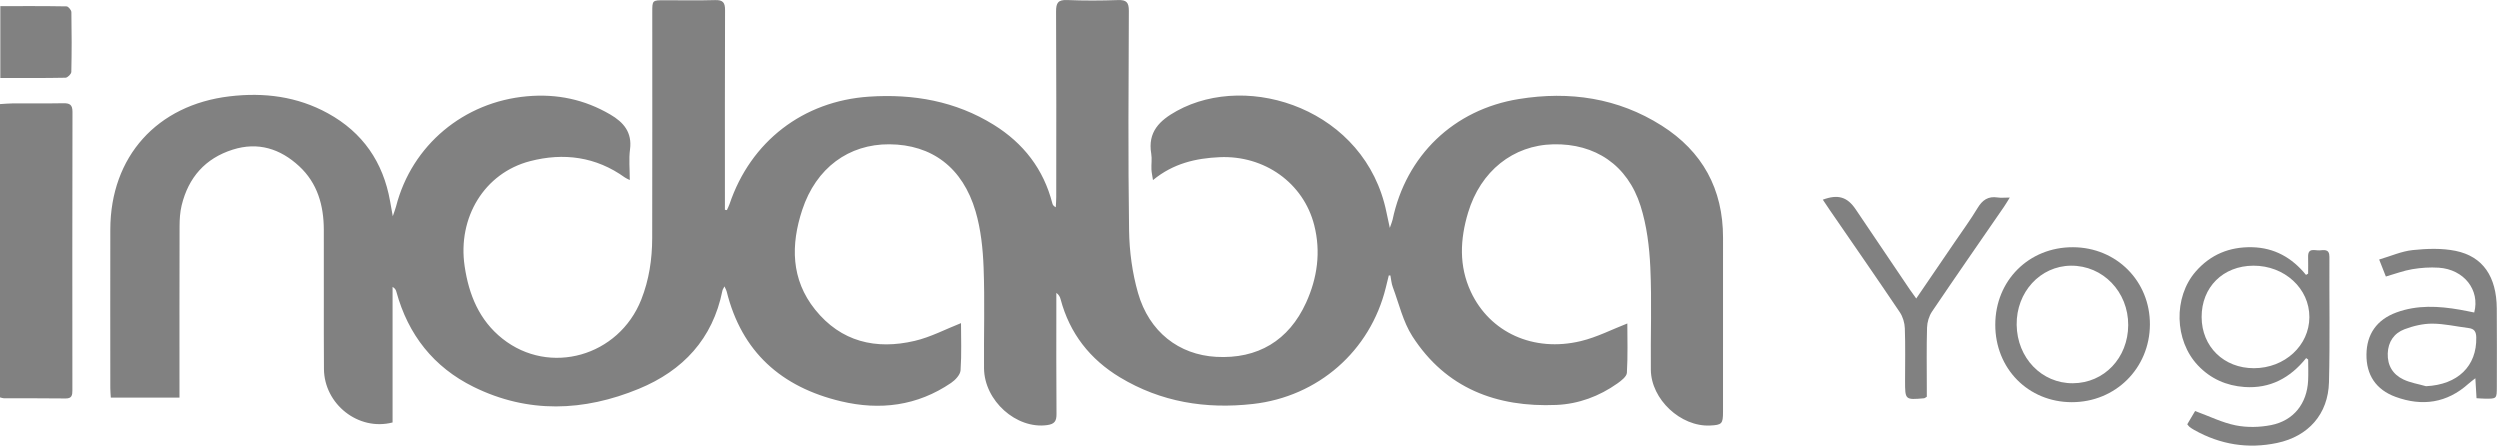 <?xml version="1.0" encoding="UTF-8" standalone="no"?>
<!DOCTYPE svg PUBLIC "-//W3C//DTD SVG 1.1//EN" "http://www.w3.org/Graphics/SVG/1.1/DTD/svg11.dtd">
<svg width="499" height="89" viewBox="0 0 499 89" version="1.1" xmlns="http://www.w3.org/2000/svg" xmlns:xlink="http://www.w3.org/1999/xlink" xml:space="preserve" xmlns:serif="http://www.serif.com/" style="fill-rule:evenodd;clip-rule:evenodd;stroke-linejoin:round;stroke-miterlimit:2;">
    <g transform="matrix(1,0,0,1,-0.708,-200.539)">
        <g transform="matrix(1,0,0,1,277.911,231.583)">
            <path d="M0,23.932C-0.199,24.746 -0.398,25.56 -0.599,26.373C-3.71,39.029 -14.104,48.12 -27.109,49.588C-36.537,50.652 -45.479,49.213 -53.675,44.267C-59.65,40.661 -63.693,35.504 -65.505,28.692C-65.624,28.245 -65.809,27.816 -66.357,27.409L-66.357,29.483C-66.356,36.848 -66.392,44.213 -66.325,51.578C-66.312,53.029 -66.723,53.606 -68.208,53.808C-74.331,54.641 -80.738,48.96 -80.792,42.451C-80.847,35.761 -80.627,29.064 -80.876,22.382C-81.016,18.617 -81.42,14.747 -82.475,11.151C-85.043,2.393 -91.213,-2.185 -99.672,-2.242C-107.792,-2.298 -114.309,2.469 -117.072,10.834C-119.377,17.816 -119.345,24.717 -114.51,30.748C-109.35,37.184 -102.382,38.818 -94.629,36.995C-91.427,36.243 -88.423,34.643 -85.386,33.452C-85.386,36.318 -85.25,39.608 -85.475,42.873C-85.536,43.76 -86.523,44.811 -87.361,45.381C-94.111,49.977 -101.546,50.912 -109.362,49.05C-121.237,46.221 -129.169,39.213 -132.165,27.112C-132.229,26.852 -132.381,26.614 -132.603,26.117C-132.824,26.569 -132.967,26.756 -133.008,26.963C-134.93,36.594 -140.887,42.934 -149.688,46.562C-160.661,51.085 -171.8,51.539 -182.675,46.176C-190.643,42.246 -195.732,35.788 -198.084,27.201C-198.178,26.86 -198.309,26.528 -198.845,26.216L-198.845,53.279C-205.681,55.046 -212.498,49.607 -212.543,42.589C-212.604,33.322 -212.537,24.053 -212.57,14.785C-212.587,9.949 -213.831,5.508 -217.498,2.122C-221.271,-1.362 -225.692,-2.776 -230.744,-1.179C-236.24,0.557 -239.589,4.382 -240.942,9.93C-241.272,11.283 -241.356,12.723 -241.361,14.124C-241.394,24.804 -241.379,35.484 -241.379,46.163L-241.379,48.318L-255.086,48.318C-255.12,47.701 -255.186,47.057 -255.186,46.413C-255.192,35.856 -255.209,25.298 -255.185,14.741C-255.152,0.208 -245.853,-10.105 -231.371,-11.817C-224.477,-12.632 -217.877,-11.794 -211.755,-8.431C-204.81,-4.616 -200.724,1.311 -199.343,9.109C-199.195,9.942 -199.044,10.773 -198.803,12.118C-198.474,11.139 -198.275,10.652 -198.146,10.146C-194.997,-2.097 -184.608,-10.708 -172.001,-11.827C-166.022,-12.358 -160.549,-11.198 -155.41,-8.201C-152.734,-6.64 -150.998,-4.636 -151.453,-1.211C-151.708,0.706 -151.499,2.685 -151.499,4.892C-151.98,4.644 -152.246,4.547 -152.467,4.388C-158.251,0.223 -164.708,-0.617 -171.407,1.124C-180.515,3.492 -185.893,12.364 -184.464,22.074C-183.625,27.774 -181.555,32.878 -176.908,36.561C-167.502,44.015 -153.694,40.096 -149.205,28.75C-147.648,24.816 -147.035,20.698 -147.025,16.5C-146.989,1.463 -147.012,-13.575 -147.01,-28.613C-147.009,-30.99 -147.004,-30.993 -144.587,-30.995C-141.211,-30.998 -137.833,-30.926 -134.46,-31.026C-132.916,-31.072 -132.477,-30.54 -132.483,-29.031C-132.532,-16.387 -132.511,-3.742 -132.511,8.902L-132.511,10.831C-132.38,10.852 -132.25,10.874 -132.119,10.895C-131.937,10.489 -131.722,10.094 -131.581,9.675C-127.369,-2.808 -116.905,-10.878 -103.745,-11.752C-94.895,-12.339 -86.479,-10.865 -78.847,-6.132C-72.918,-2.455 -68.903,2.719 -67.154,9.549C-67.085,9.82 -66.954,10.076 -66.465,10.327C-66.435,9.64 -66.378,8.954 -66.378,8.268C-66.373,-4.069 -66.342,-16.407 -66.411,-28.744C-66.421,-30.478 -66.005,-31.114 -64.179,-31.037C-60.809,-30.894 -57.426,-30.911 -54.054,-31.031C-52.366,-31.092 -51.878,-30.566 -51.885,-28.871C-51.947,-14.263 -52.049,0.347 -51.839,14.952C-51.779,19.131 -51.202,23.428 -50.052,27.44C-47.826,35.208 -41.882,39.766 -34.469,40.181C-26.187,40.644 -19.965,36.953 -16.509,29.371C-14.255,24.428 -13.537,19.238 -14.879,13.923C-17.01,5.48 -24.824,-0.075 -33.78,0.331C-38.528,0.547 -43.014,1.565 -47.068,4.9C-47.203,3.997 -47.35,3.381 -47.376,2.759C-47.421,1.717 -47.244,0.647 -47.416,-0.367C-48.15,-4.708 -45.755,-7.005 -42.305,-8.907C-27.938,-16.826 -4.645,-9.145 -0.471,11.303C-0.293,12.173 -0.099,13.04 0.202,14.444C0.509,13.546 0.678,13.181 0.759,12.797C3.443,0.012 12.944,-9.185 25.99,-11.283C36.072,-12.905 45.734,-11.511 54.479,-5.968C62.61,-0.813 66.72,6.692 66.714,16.382C66.707,27.983 66.714,39.583 66.711,51.184C66.71,53.553 66.483,53.781 64.12,53.89C58.272,54.161 52.368,48.674 52.306,42.777C52.233,35.964 52.512,29.14 52.202,22.341C52.015,18.221 51.493,13.981 50.256,10.07C47.664,1.884 41.175,-2.424 32.839,-2.24C24.822,-2.063 18.326,3.096 15.828,11.391C14.228,16.704 13.964,22.028 16.382,27.205C20.166,35.307 28.867,39.316 38.338,37.036C41.55,36.264 44.571,34.698 47.613,33.52C47.613,36.489 47.727,39.937 47.525,43.368C47.481,44.114 46.413,44.935 45.645,45.48C42.005,48.063 37.86,49.593 33.468,49.781C21.534,50.291 11.404,46.476 4.715,36.088C2.838,33.174 2.037,29.561 0.795,26.249C0.522,25.523 0.472,24.712 0.319,23.94C0.213,23.937 0.106,23.935 0,23.932" style="fill:rgb(129,129,129);fill-rule:nonzero;"/>
        </g>
        <g transform="matrix(1,0,0,1,0.708,221.355)">
            <path d="M0,58.501L0,-0.038C0.902,-0.089 1.789,-0.177 2.677,-0.182C5.989,-0.199 9.302,-0.146 12.613,-0.208C13.891,-0.232 14.47,0.053 14.467,1.51C14.423,20.034 14.435,38.559 14.448,57.083C14.448,58.055 14.354,58.733 13.097,58.717C8.988,58.664 4.878,58.691 0.768,58.677C0.538,58.676 0.309,58.574 0,58.501" style="fill:rgb(129,129,129);fill-rule:nonzero;"/>
        </g>
        <g transform="matrix(1,0,0,1,450.597,265.926)">
            <path d="M0,8.105C6.147,8.094 11.04,3.59 11.063,-2.082C11.086,-7.805 6.106,-12.382 -0.118,-12.356C-6.177,-12.331 -10.469,-8.062 -10.444,-2.086C-10.42,3.811 -6.01,8.115 0,8.105M10.418,6.088C7.232,10.062 3.204,12.212 -1.89,11.857C-5.508,11.604 -8.665,10.209 -11.184,7.546C-15.885,2.576 -16.107,-6.045 -11.631,-11.185C-8.67,-14.584 -4.874,-16.144 -0.372,-16.041C4.062,-15.941 7.58,-13.969 10.39,-10.516C10.531,-10.6 10.673,-10.685 10.814,-10.769C10.814,-11.9 10.836,-13.031 10.81,-14.161C10.768,-15.99 12.145,-15.365 13.044,-15.411C13.944,-15.457 15.07,-15.788 15.062,-14.126C15.016,-5.785 15.186,2.561 14.975,10.898C14.814,17.255 10.878,21.709 4.612,23.028C-1.187,24.249 -6.725,23.357 -11.91,20.441C-12.23,20.261 -12.54,20.059 -12.836,19.842C-12.976,19.739 -13.072,19.577 -13.312,19.298C-12.753,18.355 -12.177,17.381 -11.744,16.652C-8.905,17.692 -6.348,18.973 -3.642,19.515C-1.368,19.969 1.147,19.914 3.434,19.46C7.936,18.569 10.592,15.143 10.811,10.579C10.878,9.18 10.821,7.776 10.821,6.374C10.687,6.279 10.553,6.183 10.418,6.088" style="fill:rgb(129,129,129);fill-rule:nonzero;"/>
        </g>
        <g transform="matrix(1,0,0,1,484.937,254.123)">
            <path d="M0,23.503C6.328,23.204 10.172,19.506 10.033,13.744C10.007,12.608 9.634,12.038 8.516,11.898C6.09,11.594 3.668,11.025 1.242,11.016C-0.604,11.009 -2.536,11.474 -4.279,12.13C-6.366,12.917 -7.559,14.628 -7.636,16.968C-7.715,19.377 -6.604,21.163 -4.51,22.158C-3.109,22.822 -1.511,23.069 0,23.503M9.627,8.792C10.816,4.29 7.566,0.179 2.555,-0.152C0.8,-0.268 -1.005,-0.146 -2.74,0.146C-4.473,0.437 -6.146,1.076 -8.011,1.61C-8.393,0.64 -8.788,-0.361 -9.349,-1.783C-7.036,-2.463 -4.876,-3.437 -2.64,-3.67C0.184,-3.963 3.156,-4.071 5.91,-3.51C11.378,-2.393 14.072,1.634 14.128,7.963C14.173,13.175 14.139,18.386 14.137,23.598C14.136,26.015 14.133,26.018 11.734,25.986C11.249,25.981 10.765,25.937 10.086,25.9C10.014,24.671 9.943,23.478 9.852,21.914C9.254,22.39 8.848,22.68 8.479,23.011C4.164,26.881 -0.765,27.574 -6.077,25.628C-10.014,24.185 -11.927,21.226 -11.883,17.166C-11.839,13.118 -9.831,10.229 -5.919,8.786C-1.756,7.253 2.513,7.493 6.787,8.236C7.741,8.401 8.688,8.607 9.627,8.792" style="fill:rgb(129,129,129);fill-rule:nonzero;"/>
        </g>
        <g transform="matrix(1,0,0,1,414.463,253.638)">
            <path d="M0,23.397C6.237,23.355 11.004,18.346 11.036,11.796C11.069,5.148 5.981,-0.128 -0.402,-0.067C-6.533,-0.006 -11.315,5.208 -11.229,11.737C-11.14,18.347 -6.237,23.438 0,23.397M-15.498,11.7C-15.483,2.884 -8.784,-3.789 0.014,-3.753C8.709,-3.718 15.416,3.031 15.367,11.695C15.317,20.41 8.491,27.186 -0.229,27.175C-8.916,27.165 -15.514,20.479 -15.498,11.7" style="fill:rgb(129,129,129);fill-rule:nonzero;"/>
        </g>
        <g transform="matrix(1,0,0,1,383.188,259.523)">
            <path d="M0,0.597C2.672,-3.317 5.153,-6.947 7.628,-10.582C9.182,-12.862 10.82,-15.092 12.24,-17.453C13.201,-19.052 14.35,-19.859 16.237,-19.569C16.928,-19.462 17.647,-19.551 18.674,-19.551C18.159,-18.728 17.864,-18.214 17.528,-17.726C12.729,-10.757 7.894,-3.81 3.156,3.201C2.553,4.095 2.189,5.319 2.158,6.403C2.042,10.386 2.111,14.374 2.111,18.362L2.111,20.21C1.787,20.399 1.688,20.501 1.582,20.51C-2.229,20.846 -2.229,20.845 -2.229,17.037C-2.229,13.541 -2.15,10.042 -2.275,6.551C-2.314,5.463 -2.671,4.24 -3.275,3.343C-7.865,-3.471 -12.554,-10.22 -17.21,-16.991C-17.691,-17.691 -18.158,-18.401 -18.646,-19.129C-15.613,-20.249 -13.764,-19.688 -12.093,-17.214C-8.489,-11.878 -4.891,-6.539 -1.287,-1.204C-0.948,-0.703 -0.584,-0.218 0,0.597" style="fill:rgb(129,129,129);fill-rule:nonzero;"/>
        </g>
        <g transform="matrix(1,0,0,1,0.774,216.114)">
            <path d="M0,-14.355C4.434,-14.355 8.826,-14.381 13.216,-14.303C13.56,-14.297 14.174,-13.564 14.182,-13.16C14.253,-9.179 14.259,-5.196 14.17,-1.216C14.161,-0.805 13.422,-0.068 13.01,-0.06C8.729,0.026 4.445,-0.007 0,-0.007L0,-14.355Z" style="fill:rgb(129,129,129);fill-rule:nonzero;"/>
        </g>
    </g>
</svg>
